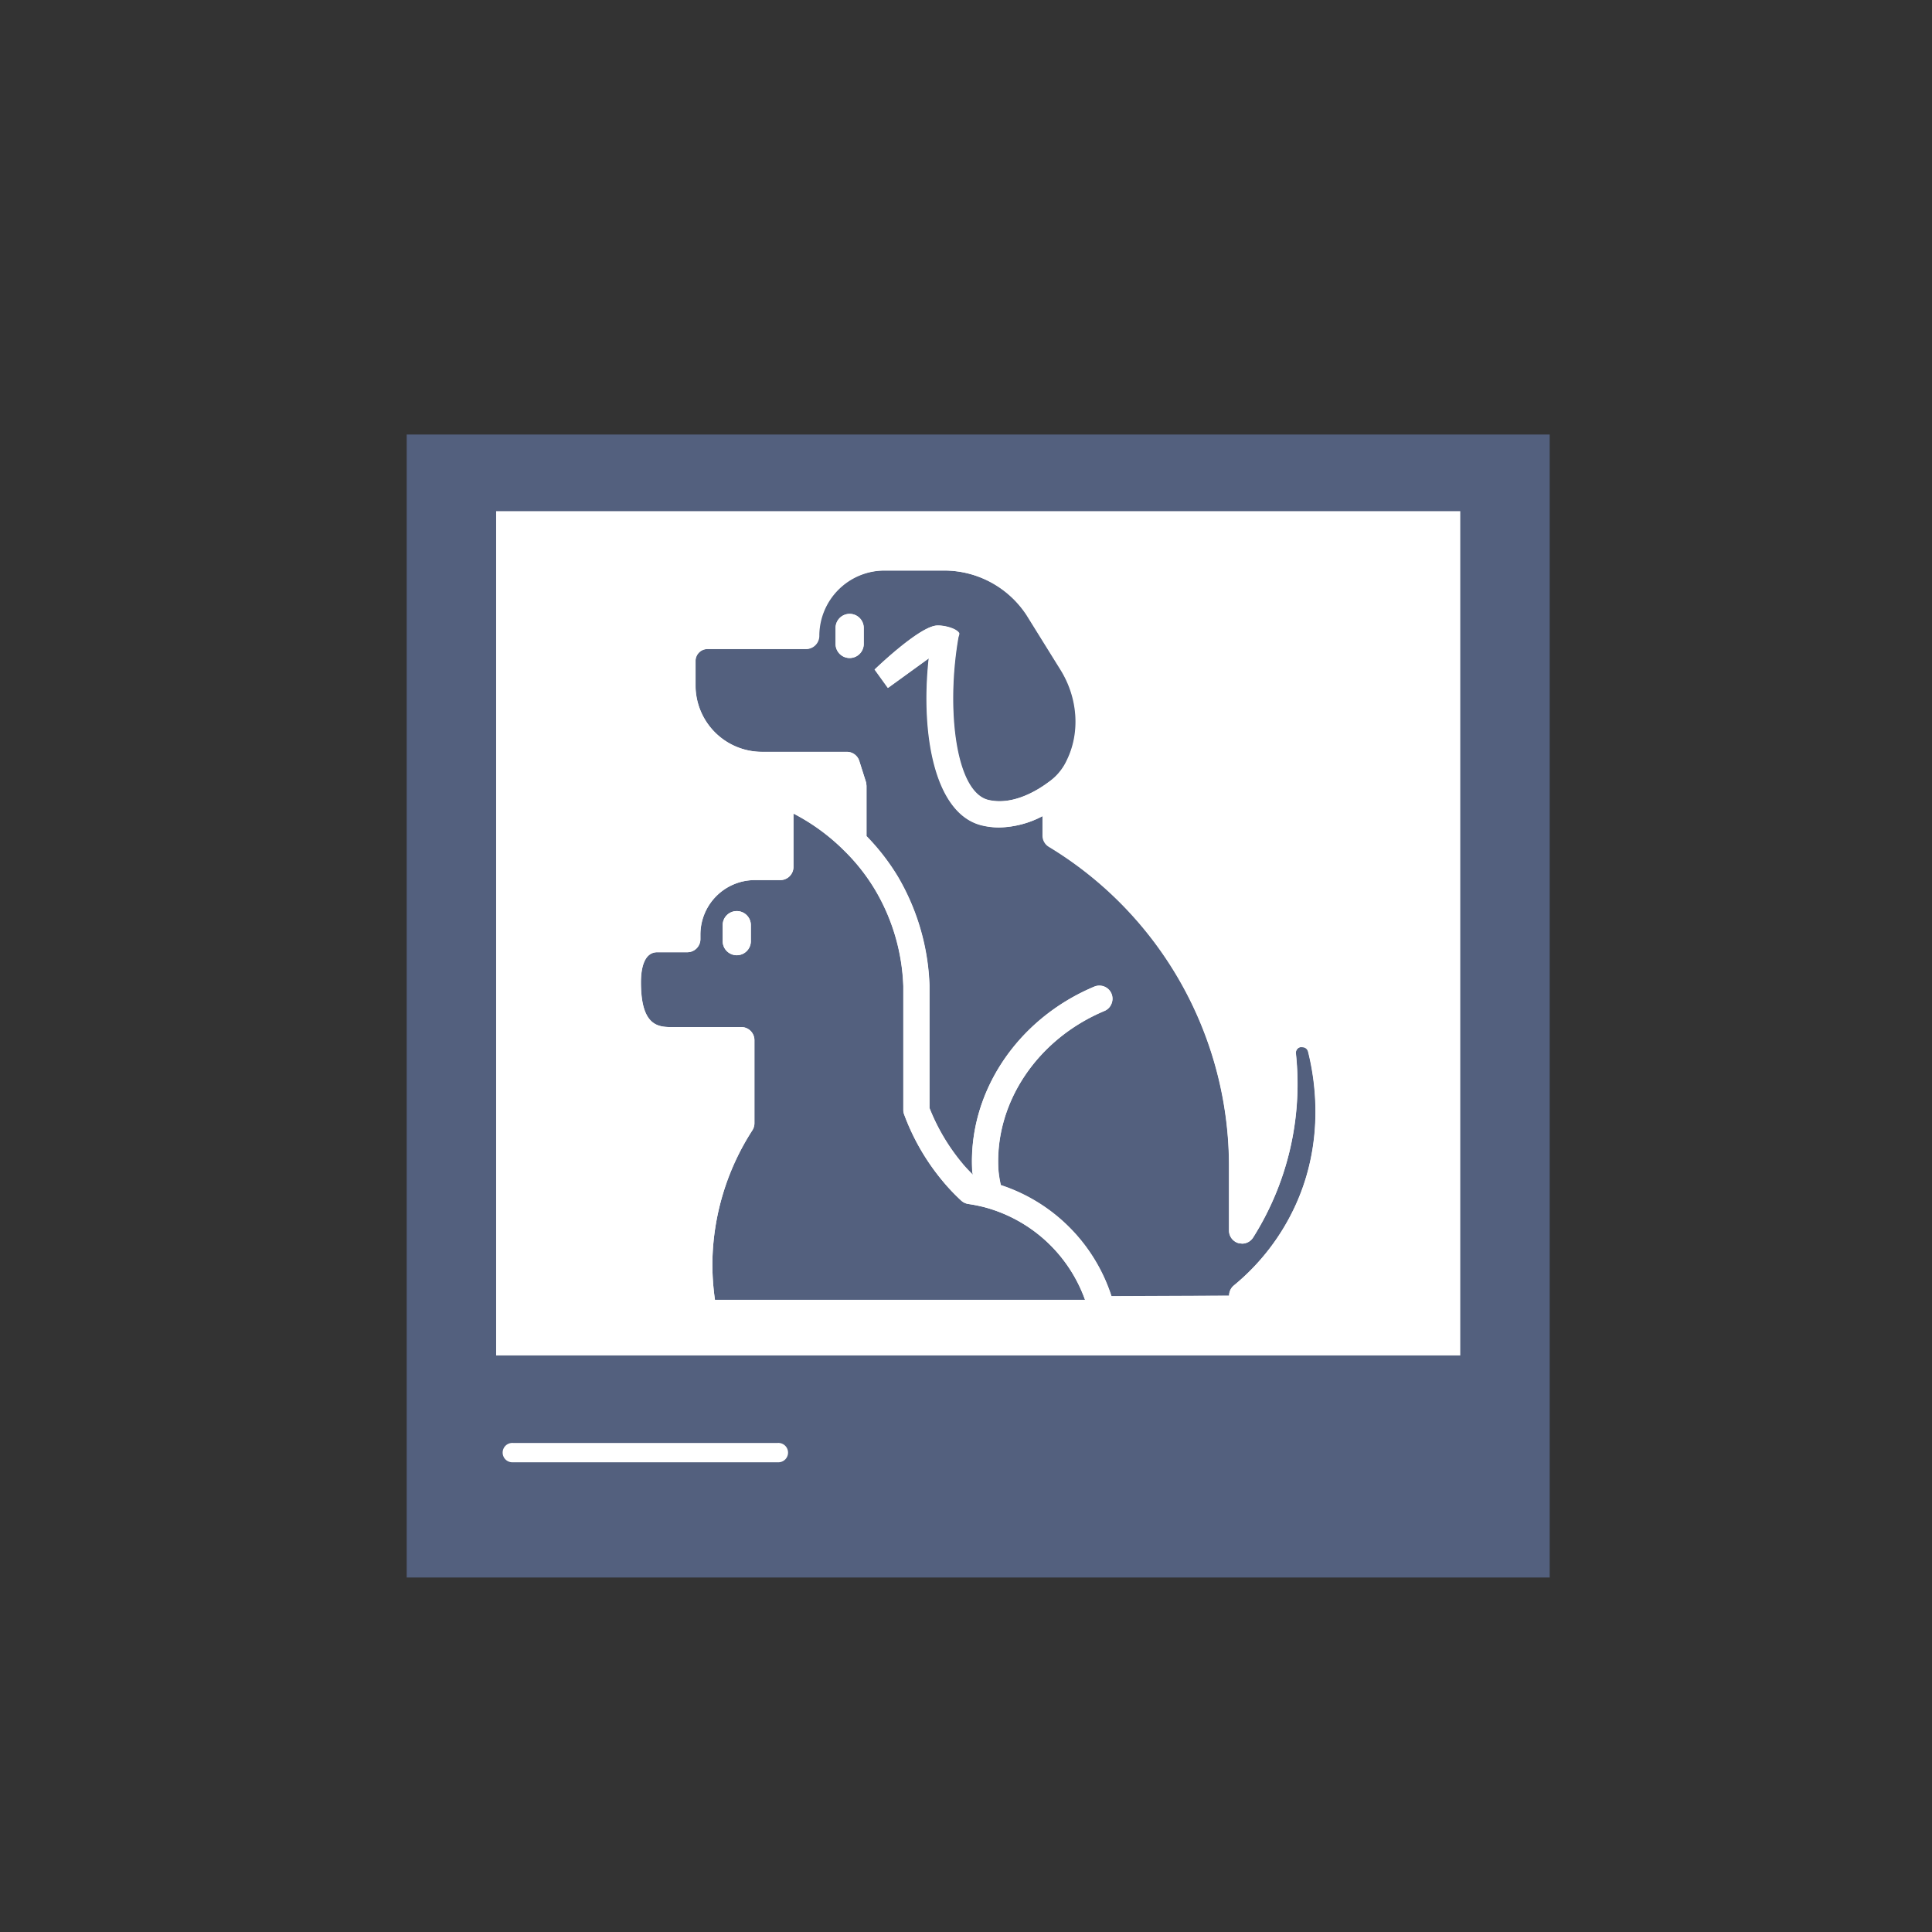 <svg id="Layer_1" data-name="Layer 1" xmlns="http://www.w3.org/2000/svg" viewBox="0 0 425.2 425.2"><rect x="0" y="0" width="425.2" height="425.2" fill="#333333" stroke="none"/><defs><style>.cls-1{fill:#53607e;}.cls-2{fill:#fff;}</style></defs><rect class="cls-1" x="89.51" y="95.63" width="251.55" height="251.55"/><rect class="cls-2" x="109.19" y="112.5" width="212.19" height="185.81"/><path class="cls-2" d="M171.16,321.82H112.9a2.13,2.13,0,1,1,0-4.25h58.26a2.13,2.13,0,1,1,0,4.25Z"/><path class="cls-1" d="M287,230.52a4.84,4.84,0,0,0-.59-.05,1,1,0,0,0-.74.23,1.3,1.3,0,0,0-.48,1.17,63.33,63.33,0,0,1-9.41,40.49,2.87,2.87,0,0,1-2.43,1.35l-.8-.11a2.89,2.89,0,0,1-2.08-2.77V257a82.17,82.17,0,0,0-39.66-70.63,2.88,2.88,0,0,1-1.38-2.46v-4.3a21.21,21.21,0,0,1-9.53,2.51,16.22,16.22,0,0,1-3.75-.43c-10.37-2.42-13.61-19.81-11.77-36.8l-9,6.52-2.92-4.05s9.29-9,13.35-9.64c1.34-.22,4.49.45,5.2,1.61.12.19-.15.89-.15.89-2.75,15.59-.71,34.15,6.62,35.86a11,11,0,0,0,2.46.27c4.43,0,8.6-2.58,10.69-4.13l.12-.09,0,0a11.89,11.89,0,0,0,4-4.76c3-6.08,2.52-13.74-1.39-20l-7.46-12a21.76,21.76,0,0,0-18.14-9.82h-13.2a14.39,14.39,0,0,0-14.36,14.28,2.91,2.91,0,0,1-2.85,3H155.67a2.63,2.63,0,0,0-2.62,2.62v5.38a14.64,14.64,0,0,0,14.6,14.63h18.7a2.85,2.85,0,0,1,2.74,2l1.5,4.73.09.73v11.13a48.92,48.92,0,0,1,6.86,8.84,50.72,50.72,0,0,1,7,24v27a44.44,44.44,0,0,0,7.26,12.22c.66.82,1.48,1.64,2.28,2.46,0-.25-.1-.49-.12-.74-1-17.14,9.75-33.48,26.85-40.66a2.83,2.83,0,0,1,1.12-.22,2.88,2.88,0,0,1,2.66,4,2.81,2.81,0,0,1-1.55,1.57c-14.84,6.24-24.21,20.31-23.33,35a25.08,25.08,0,0,0,.53,3.33,38.09,38.09,0,0,1,24.35,24.45l25.9-.11v0a2.87,2.87,0,0,1,1-2.22,49.45,49.45,0,0,0,13.64-17.74c6.29-13.82,4.42-27.08,2.74-33.76A1.32,1.32,0,0,0,287,230.52Zm-96.91-88.8a3.1,3.1,0,1,1-6.2,0V138.2a3.1,3.1,0,1,1,6.2,0Z"/><path class="cls-1" d="M216.93,265.76a33,33,0,0,0-3.86-.79,3,3,0,0,1-1.55-.76,44.17,44.17,0,0,1-4.18-4.43A49.75,49.75,0,0,1,199,245.26a2.89,2.89,0,0,1-.18-1V217a44.54,44.54,0,0,0-6.2-21.18,42.9,42.9,0,0,0-6.8-8.63,45.15,45.15,0,0,0-11.18-8.17v11.78a2.89,2.89,0,0,1-2.88,2.89h-5.6a12,12,0,0,0-12,12v1a2.88,2.88,0,0,1-2.88,2.88h-6.6c-3.14,0-3.61,4.13-3.61,6.6,0,9.11,3.36,9.87,6.5,9.87h15.6a2.89,2.89,0,0,1,2.88,2.88v18.27a2.93,2.93,0,0,1-.45,1.56A55,55,0,0,0,156.78,278a55.61,55.61,0,0,0,.57,8.06h81.44A32.4,32.4,0,0,0,216.93,265.76Zm-51.68-58.63a3.1,3.1,0,1,1-6.2,0v-3.52a3.1,3.1,0,1,1,6.2,0Z"/><path class="cls-2" d="M288.74,225a7.3,7.3,0,0,0-2.22-.35,7.08,7.08,0,0,0-7,7.81,58.18,58.18,0,0,1-3,25.37l-.25.67V257a88,88,0,0,0-41-74.69V176A18.5,18.5,0,0,0,240,170c4-7.87,3.34-17.7-1.63-25.66l-7.85-12.57a27.42,27.42,0,0,0-22.64-12h-13.2a20,20,0,0,0-19.93,17.33h-19a8.37,8.37,0,0,0-8.37,8.37v5.38a20.39,20.39,0,0,0,20.35,20.39h16.59l.68,2v5.6a51.53,51.53,0,0,0-12.13-6.94,2.8,2.8,0,0,0-1.07-.21,3,3,0,0,0-1.62.49,2.89,2.89,0,0,0-1.26,2.39V188h-2.72a17.78,17.78,0,0,0-17.65,15.85h-3.82c-5.78,0-9.37,4.74-9.37,12.36,0,10.37,4.12,15.63,12.26,15.63h12.72l.13,14.34A60.87,60.87,0,0,0,151,278a59.94,59.94,0,0,0,.7,9.51v3.29h89.61a2.91,2.91,0,0,0,1.21.29h0l30.84-.13a2.88,2.88,0,0,0,2.86-2.88v-1.58a54.63,54.63,0,0,0,14.16-18.91c7-15.39,4.94-30.13,3.07-37.57A7.36,7.36,0,0,0,288.74,225ZM157.35,286.07a55.61,55.61,0,0,1-.57-8.06,55,55,0,0,1,8.79-29.26,2.93,2.93,0,0,0,.45-1.56V228.92a2.89,2.89,0,0,0-2.88-2.88h-15.6c-3.14,0-6.5-.76-6.5-9.87,0-2.47.47-6.6,3.61-6.6h6.6a2.88,2.88,0,0,0,2.88-2.88v-1a12,12,0,0,1,12-12h5.6a2.89,2.89,0,0,0,2.88-2.89V179.06a45.15,45.15,0,0,1,11.18,8.17,42.9,42.9,0,0,1,6.8,8.63,44.54,44.54,0,0,1,6.2,21.18v27.22a2.89,2.89,0,0,0,.18,1,49.75,49.75,0,0,0,8.38,14.52,44.17,44.17,0,0,0,4.18,4.43,3,3,0,0,0,1.55.76,33,33,0,0,1,3.86.79,32.4,32.4,0,0,1,21.86,20.31Zm127.82-20.89a49.45,49.45,0,0,1-13.64,17.74,2.87,2.87,0,0,0-1,2.22v0l-25.9.11a38.09,38.09,0,0,0-24.35-24.45,25.08,25.08,0,0,1-.53-3.33c-.88-14.7,8.49-28.77,23.33-35a2.81,2.81,0,0,0,1.55-1.57,2.88,2.88,0,0,0-2.66-4,2.83,2.83,0,0,0-1.12.22c-17.1,7.18-27.89,23.52-26.85,40.66,0,.25.1.49.12.74-.8-.82-1.62-1.64-2.28-2.46a44.44,44.44,0,0,1-7.26-12.22v-27a50.72,50.72,0,0,0-7-24,48.92,48.92,0,0,0-6.86-8.84V172.94l-.09-.73-1.5-4.73a2.85,2.85,0,0,0-2.74-2h-18.7a14.64,14.64,0,0,1-14.6-14.63v-5.38a2.63,2.63,0,0,1,2.62-2.62h21.76a2.91,2.91,0,0,0,2.85-3,14.39,14.39,0,0,1,14.36-14.28h13.2A21.76,21.76,0,0,1,226,135.34l7.46,12c3.91,6.27,4.44,13.93,1.39,20a11.89,11.89,0,0,1-4,4.76l0,0-.12.09c-2.09,1.55-6.26,4.13-10.69,4.13a11,11,0,0,1-2.46-.27c-7.33-1.71-9.37-20.27-6.62-35.86,0,0,.27-.7.15-.89-.71-1.16-3.86-1.83-5.2-1.61-4.06.67-13.35,9.64-13.35,9.64l2.92,4.05,9-6.52c-1.84,17,1.4,34.38,11.77,36.8a16.22,16.22,0,0,0,3.75.43,21.21,21.21,0,0,0,9.53-2.51v4.3a2.88,2.88,0,0,0,1.38,2.46A82.17,82.17,0,0,1,270.5,257v13.81a2.89,2.89,0,0,0,2.08,2.77l.8.11a2.87,2.87,0,0,0,2.43-1.35,63.33,63.33,0,0,0,9.41-40.49,1.3,1.3,0,0,1,.48-1.17,1,1,0,0,1,.74-.23,4.84,4.84,0,0,1,.59.05,1.32,1.32,0,0,1,.88.9C289.59,238.1,291.46,251.36,285.17,265.18Z"/><path class="cls-2" d="M187,135.1a3.1,3.1,0,0,0-3.1,3.1v3.52a3.1,3.1,0,1,0,6.2,0V138.2A3.1,3.1,0,0,0,187,135.1Z"/><path class="cls-2" d="M162.15,200.51a3.1,3.1,0,0,0-3.1,3.1v3.52a3.1,3.1,0,1,0,6.2,0v-3.52A3.1,3.1,0,0,0,162.15,200.51Z"/></svg>